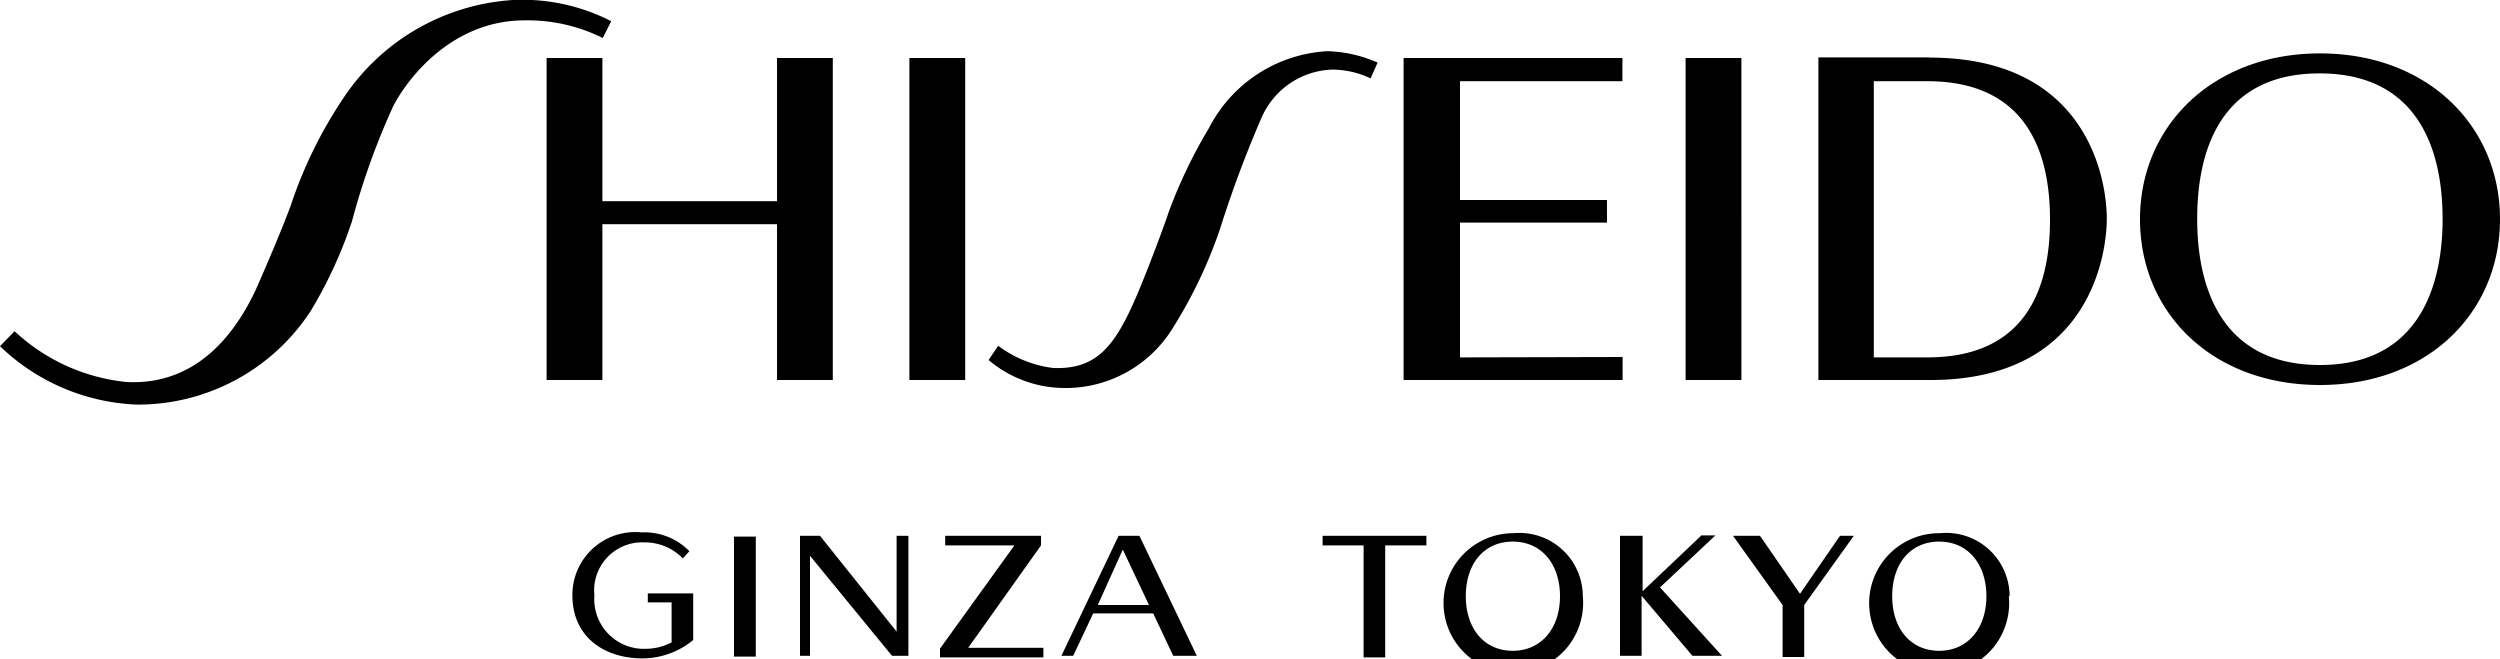 <svg xmlns="http://www.w3.org/2000/svg" viewBox="0 0 125 32.96"><g id="Livello_2" data-name="Livello 2"><g id="Livello_1-2" data-name="Livello 1"><path d="M84.28,19h2.79V2.9H84.28ZM73,17.87V11.13h7.35V10H73V4.06h8.12V2.9H70.18V19H81.13V17.85Zm23.39,0H93.69V4.06h2.67c5,0,6.14,3.59,6.14,6.92,0,3.6-1.31,6.89-6.14,6.89m.12-15H90.92V19h5.61c8.16,0,8.81-6.58,8.81-8.06,0-1.94-.94-8.06-8.86-8.06M116,18.25c-5.6,0-6.14-5-6.14-7.29s.48-7.29,6.12-7.29,6.15,5,6.15,7.29c0,2.14-.48,7.29-6.13,7.29m0-15.58c-5.35,0-9,3.62-9,8.29s3.6,8.29,9,8.29,9-3.63,9-8.29-3.62-8.29-9-8.29M30.56,1.06A9.71,9.71,0,0,0,25.66,0a11,11,0,0,0-8.5,4.92,22,22,0,0,0-2.62,5.35c-.44,1.19-1.17,2.9-1.73,4.17-1.21,2.62-3.25,4.83-6.48,4.66a9.57,9.57,0,0,1-5.6-2.54L0,17.31a10.43,10.43,0,0,0,6.87,2.92,10.31,10.31,0,0,0,8.67-4.69,22.17,22.17,0,0,0,2.06-4.48,36.33,36.33,0,0,1,2.06-5.75c.79-1.52,3-4.25,6.48-4.29a8.45,8.45,0,0,1,4,.88ZM45.47,19h2.79V2.9H45.47Zm-6.62-8.94H30.12V2.9H27.33V19h2.79V11.21h8.73V19h2.79V2.9H38.85ZM60.45,6.4a25,25,0,0,0-2,4.16C58,11.9,57.07,14.27,56.74,15c-1.06,2.42-2,3.48-4.08,3.4a5.78,5.78,0,0,1-2.75-1.11l-.48.71A5.89,5.89,0,0,0,53.2,19.4a6.28,6.28,0,0,0,5.39-2.92,23.53,23.53,0,0,0,2.4-5A58,58,0,0,1,63.07,5.9a4,4,0,0,1,3.52-2.42,4.48,4.48,0,0,1,1.94.44l.35-.79a6.58,6.58,0,0,0-2.52-.57A7.09,7.09,0,0,0,60.45,6.4"/><path d="M34.66,32a4,4,0,0,1-2.52.92c-2,0-3.52-1.13-3.52-3.15a3.14,3.14,0,0,1,3.46-3.15,3.14,3.14,0,0,1,2.39.94l-.33.36a2.64,2.64,0,0,0-1.92-.8,2.4,2.4,0,0,0-2.5,2.65,2.48,2.48,0,0,0,2.57,2.67,2.83,2.83,0,0,0,1.29-.32v-2H32.39v-.45h2.27Z"/><path d="M36.7,32.83h1.09v-6H36.7Z"/><path d="M44.83,26.79v4.79L41,26.79h-1v6h.5v-5l4.1,5h.82v-6Z"/><path d="M47.26,26.79v.48h3.46L47,32.43v.44h5.17v-.48H48.41l3.64-5.12v-.48Z"/><path d="M56.14,27.48l1.31,2.77H54.89Zm-.21-.69-2.86,6h.59l1-2.12h3l1,2.12h1.18l-2.87-6Z"/><path d="M66.13,26.79v.48h2.05v5.6h1.08v-5.6h2.06v-.48Z"/><path d="M78,29.81c0-1.6-.92-2.73-2.36-2.73s-2.35,1.11-2.35,2.73.92,2.73,2.35,2.73S78,31.41,78,29.81m1.14,0a3.49,3.49,0,1,1-3.47-3.15,3.17,3.17,0,0,1,3.47,3.15"/><path d="M85.05,26.79l-2.92,2.77V26.79H81v6h1.08v-3l2.54,3h1.48L83,29.37l2.77-2.6h-.73Z"/><path d="M92,26.79,90,29.69,88,26.79H86.65l2.48,3.46v2.6h1.08v-2.6l2.48-3.46Z"/><path d="M99.32,29.81c0-1.6-.92-2.73-2.36-2.73s-2.35,1.11-2.35,2.73.92,2.73,2.35,2.73,2.36-1.13,2.36-2.73m1.12,0A3.5,3.5,0,1,1,97,26.66a3.17,3.17,0,0,1,3.48,3.15"/></g></g></svg>